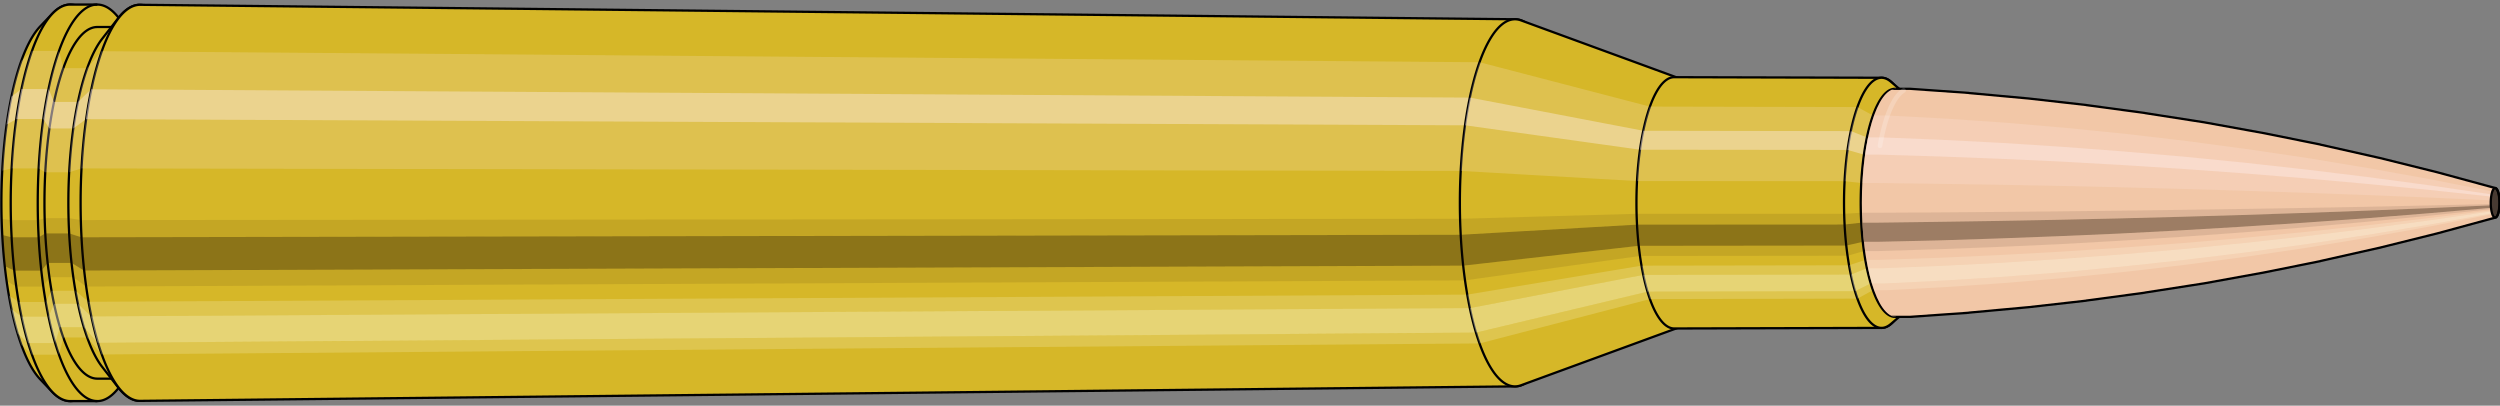 <svg viewBox="-0.499 -1.779 21.927 3.558" xmlns="http://www.w3.org/2000/svg" xmlns:xlink="http://www.w3.org/1999/xlink"><rect x="-0.499" y="-1.779" width="21.927" height="3.558" fill="#808080" stroke="none"/><defs><clipPath id="clip"><ellipse style="fill:white;stroke:none" cx="16.131"  cy="0"  rx="0.3"  ry="1"/><rect style="fill:white;" x="16.131"  y="-2"  width="100"  height="4"/></clipPath></defs><g id="calibersvg"><path style="fill:#d6b728;stroke:black;stroke-width:0.02;" d=" M -0.146 -1.548
 A 0.487 1.623 0 0 0 -0.146 1.548

 L -0.04 1.659
 A 0.522 1.739 0 1 0 -0.04 -1.659
 L -0.146 -1.548
 Z"/>
<path style="fill:#ffefef;opacity:0.2;" d=" M -0.313 -1.243
 A 0.487 1.623 0 0 0 -0.479 -0.282

 L -0.397 -0.302
 A 0.522 1.739 0 0 1 -0.219 -1.332

 L -0.313 -1.243
 Z "/>
<path style="fill:#ffefef;opacity:0.4;" d=" M -0.399 -0.931
 A 0.487 1.623 0 0 0 -0.441 -0.686

 L -0.356 -0.735
 A 0.522 1.739 0 0 1 -0.311 -0.998

 L -0.399 -0.931
 Z "/>
<path style="fill:#201000;opacity:0.1;" d=" M -0.485 0.141
 A 0.487 1.623 0 0 0 -0.479 0.282

 L -0.397 0.302
 A 0.522 1.739 0 0 1 -0.403 0.152

 L -0.485 0.141
 Z "/>
<path style="fill:#201000;opacity:0.4;" d=" M -0.479 0.282
 A 0.487 1.623 0 0 0 -0.457 0.555

 L -0.374 0.595
 A 0.522 1.739 0 0 1 -0.397 0.302

 L -0.479 0.282
 Z "/>
<path style="fill:#201000;opacity:0.1;" d=" M -0.457 0.555
 A 0.487 1.623 0 0 0 -0.441 0.686

 L -0.356 0.735
 A 0.522 1.739 0 0 1 -0.374 0.595

 L -0.457 0.555
 Z "/>
<path style="fill:#ffffe8;opacity:0.2;" d=" M -0.422 0.811
 A 0.487 1.623 0 0 0 -0.399 0.931

 L -0.311 0.998
 A 0.522 1.739 0 0 1 -0.335 0.87

 L -0.422 0.811
 Z "/>
<path style="fill:#ffffe8;opacity:0.4;" d=" M -0.399 0.931
 A 0.487 1.623 0 0 0 -0.344 1.147

 L -0.252 1.23
 A 0.522 1.739 0 0 1 -0.311 0.998

 L -0.399 0.931
 Z "/>
<path style="fill:#ffffe8;opacity:0.2;" d=" M -0.344 1.147
 A 0.487 1.623 0 0 0 -0.313 1.243

 L -0.219 1.332
 A 0.522 1.739 0 0 1 -0.252 1.23

 L -0.344 1.147
 Z "/>
<path style="fill:#d6b728;stroke:black;stroke-width:0.02;" d=" M 0.117 -1.739
 A 0.522 1.739 0 0 0 0.117 1.739

 L 0.354 1.739
 A 0.522 1.739 0 0 0 0.354 -1.739
 L 0.117 -1.739
 Z "/>
<path style="fill:#ffefef;opacity:0.2;" d=" M -0.219 -1.332
 A 0.522 1.739 0 0 0 -0.397 -0.302

 L -0.16 -0.302
 A 0.522 1.739 0 0 1 0.019 -1.332

 L -0.219 -1.332
 Z "/>
<path style="fill:#ffefef;opacity:0.4;" d=" M -0.311 -0.998
 A 0.522 1.739 0 0 0 -0.356 -0.735

 L -0.119 -0.735
 A 0.522 1.739 0 0 1 -0.073 -0.998

 L -0.311 -0.998
 Z "/>
<path style="fill:#201000;opacity:0.1;" d=" M -0.403 0.152
 A 0.522 1.739 0 0 0 -0.397 0.302

 L -0.16 0.302
 A 0.522 1.739 0 0 1 -0.166 0.152

 L -0.403 0.152
 Z "/>
<path style="fill:#201000;opacity:0.4;" d=" M -0.397 0.302
 A 0.522 1.739 0 0 0 -0.374 0.595

 L -0.136 0.595
 A 0.522 1.739 0 0 1 -0.16 0.302

 L -0.397 0.302
 Z "/>
<path style="fill:#201000;opacity:0.1;" d=" M -0.374 0.595
 A 0.522 1.739 0 0 0 -0.356 0.735

 L -0.119 0.735
 A 0.522 1.739 0 0 1 -0.136 0.595

 L -0.374 0.595
 Z "/>
<path style="fill:#ffffe8;opacity:0.2;" d=" M -0.335 0.87
 A 0.522 1.739 0 0 0 -0.311 0.998

 L -0.073 0.998
 A 0.522 1.739 0 0 1 -0.098 0.87

 L -0.335 0.87
 Z "/>
<path style="fill:#ffffe8;opacity:0.4;" d=" M -0.311 0.998
 A 0.522 1.739 0 0 0 -0.252 1.23

 L -0.015 1.23
 A 0.522 1.739 0 0 1 -0.073 0.998

 L -0.311 0.998
 Z "/>
<path style="fill:#ffffe8;opacity:0.2;" d=" M -0.252 1.23
 A 0.522 1.739 0 0 0 -0.219 1.332

 L 0.019 1.332
 A 0.522 1.739 0 0 1 -0.015 1.23

 L -0.252 1.23
 Z "/>
<path style="fill:#d6b728;stroke:black;stroke-width:0.02;" d=" M 0.354 -1.542
 A 0.463 1.542 0 0 0 0.354 1.542

 L 0.564 1.542
 A 0.463 1.542 0 0 0 0.564 -1.542
 L 0.354 -1.542
 Z "/>
<path style="fill:none;stroke:black;stroke-width:0.02;" d=" M 0.354 -1.739
 A 0.522 1.739 0 0 0 0.354 1.739
"/>
<path style="fill:#ffefef;opacity:0.2;" d=" M 0.019 -1.332
 A 0.522 1.739 0 0 0 -0.16 -0.302

 L -0.102 -0.268
 L 0.108 -0.268
 A 0.463 1.542 0 0 1 0.266 -1.181

 L 0.057 -1.181
 L 0.019 -1.332
 Z "/>
<path style="fill:#ffefef;opacity:0.4;" d=" M -0.073 -0.998
 A 0.522 1.739 0 0 0 -0.119 -0.735

 L -0.065 -0.652
 L 0.144 -0.652
 A 0.463 1.542 0 0 1 0.185 -0.885

 L -0.025 -0.885
 L -0.073 -0.998
 Z "/>
<path style="fill:#201000;opacity:0.1;" d=" M -0.166 0.152
 A 0.522 1.739 0 0 0 -0.16 0.302

 L -0.102 0.268
 L 0.108 0.268
 A 0.463 1.542 0 0 1 0.103 0.134

 L -0.107 0.134
 L -0.166 0.152
 Z "/>
<path style="fill:#201000;opacity:0.4;" d=" M -0.16 0.302
 A 0.522 1.739 0 0 0 -0.136 0.595

 L -0.081 0.527
 L 0.129 0.527
 A 0.463 1.542 0 0 1 0.108 0.268

 L -0.102 0.268
 L -0.16 0.302
 Z "/>
<path style="fill:#201000;opacity:0.1;" d=" M -0.136 0.595
 A 0.522 1.739 0 0 0 -0.119 0.735

 L -0.065 0.652
 L 0.144 0.652
 A 0.463 1.542 0 0 1 0.129 0.527

 L -0.081 0.527
 L -0.136 0.595
 Z "/>
<path style="fill:#ffffe8;opacity:0.2;" d=" M -0.098 0.87
 A 0.522 1.739 0 0 0 -0.073 0.998

 L -0.025 0.885
 L 0.185 0.885
 A 0.463 1.542 0 0 1 0.163 0.771

 L -0.047 0.771
 L -0.098 0.87
 Z "/>
<path style="fill:#ffffe8;opacity:0.4;" d=" M -0.073 0.998
 A 0.522 1.739 0 0 0 -0.015 1.23

 L 0.027 1.091
 L 0.237 1.091
 A 0.463 1.542 0 0 1 0.185 0.885

 L -0.025 0.885
 L -0.073 0.998
 Z "/>
<path style="fill:#ffffe8;opacity:0.2;" d=" M -0.015 1.23
 A 0.522 1.739 0 0 0 0.019 1.332

 L 0.057 1.181
 L 0.266 1.181
 A 0.463 1.542 0 0 1 0.237 1.091

 L 0.027 1.091
 L -0.015 1.23
 Z "/>
<path style="fill:#d6b728;stroke:black;stroke-width:0.02;" d=" M 0.398 -1.44
 A 0.463 1.542 0 0 0 0.398 1.44

 L 0.54 1.622
 A 0.521 1.737 0 1 0 0.54 -1.622
 L 0.398 -1.44
 Z "/>
<path style="fill:#ffefef;opacity:0.2;" d=" M 0.266 -1.181
 A 0.463 1.542 0 0 0 0.108 -0.268

 L 0.214 -0.302
 A 0.521 1.737 0 0 1 0.392 -1.33

 L 0.266 -1.181
 Z "/>
<path style="fill:#ffefef;opacity:0.4;" d=" M 0.185 -0.885
 A 0.463 1.542 0 0 0 0.144 -0.652

 L 0.255 -0.734
 A 0.521 1.737 0 0 1 0.3 -0.996

 L 0.185 -0.885
 Z "/>
<path style="fill:#201000;opacity:0.1;" d=" M 0.103 0.134
 A 0.463 1.542 0 0 0 0.108 0.268

 L 0.214 0.302
 A 0.521 1.737 0 0 1 0.208 0.151

 L 0.103 0.134
 Z "/>
<path style="fill:#201000;opacity:0.4;" d=" M 0.108 0.268
 A 0.463 1.542 0 0 0 0.129 0.527

 L 0.237 0.594
 A 0.521 1.737 0 0 1 0.214 0.302

 L 0.108 0.268
 Z "/>
<path style="fill:#201000;opacity:0.1;" d=" M 0.129 0.527
 A 0.463 1.542 0 0 0 0.144 0.652

 L 0.255 0.734
 A 0.521 1.737 0 0 1 0.237 0.594

 L 0.129 0.527
 Z "/>
<path style="fill:#ffffe8;opacity:0.2;" d=" M 0.163 0.771
 A 0.463 1.542 0 0 0 0.185 0.885

 L 0.3 0.996
 A 0.521 1.737 0 0 1 0.276 0.868

 L 0.163 0.771
 Z "/>
<path style="fill:#ffffe8;opacity:0.4;" d=" M 0.185 0.885
 A 0.463 1.542 0 0 0 0.237 1.091

 L 0.358 1.228
 A 0.521 1.737 0 0 1 0.3 0.996

 L 0.185 0.885
 Z "/>
<path style="fill:#ffffe8;opacity:0.2;" d=" M 0.237 1.091
 A 0.463 1.542 0 0 0 0.266 1.181

 L 0.392 1.33
 A 0.521 1.737 0 0 1 0.358 1.228

 L 0.237 1.091
 Z "/>
<path style="fill:#d6b728;stroke:black;stroke-width:0.02;" d=" M 0.729 -1.737
 A 0.521 1.737 0 1 0 0.729 1.737

 L 12.791 1.61
 A 0.483 1.61 0 0 0 12.791 -1.61
 L 0.729 -1.737
 Z "/>
<path style="fill:#ffefef;opacity:0.2;" d=" M 0.392 -1.33
 A 0.521 1.737 0 0 0 0.214 -0.302

 L 12.314 -0.28
 A 0.483 1.61 0 0 1 12.479 -1.233

 L 0.392 -1.33
 Z "/>
<path style="fill:#ffefef;opacity:0.4;" d=" M 0.3 -0.996
 A 0.521 1.737 0 0 0 0.255 -0.734

 L 12.352 -0.68
 A 0.483 1.61 0 0 1 12.394 -0.923

 L 0.3 -0.996
 Z "/>
<path style="fill:#201000;opacity:0.1;" d=" M 0.208 0.151
 A 0.521 1.737 0 0 0 0.214 0.302

 L 12.314 0.28
 A 0.483 1.61 0 0 1 12.308 0.14

 L 0.208 0.151
 Z "/>
<path style="fill:#201000;opacity:0.4;" d=" M 0.214 0.302
 A 0.521 1.737 0 0 0 0.237 0.594

 L 12.336 0.551
 A 0.483 1.61 0 0 1 12.314 0.28

 L 0.214 0.302
 Z "/>
<path style="fill:#201000;opacity:0.1;" d=" M 0.237 0.594
 A 0.521 1.737 0 0 0 0.255 0.734

 L 12.352 0.68
 A 0.483 1.61 0 0 1 12.336 0.551

 L 0.237 0.594
 Z "/>
<path style="fill:#ffffe8;opacity:0.2;" d=" M 0.276 0.868
 A 0.521 1.737 0 0 0 0.3 0.996

 L 12.394 0.923
 A 0.483 1.61 0 0 1 12.371 0.805

 L 0.276 0.868
 Z "/>
<path style="fill:#ffffe8;opacity:0.4;" d=" M 0.3 0.996
 A 0.521 1.737 0 0 0 0.358 1.228

 L 12.448 1.138
 A 0.483 1.61 0 0 1 12.394 0.923

 L 0.3 0.996
 Z "/>
<path style="fill:#ffffe8;opacity:0.2;" d=" M 0.358 1.228
 A 0.521 1.737 0 0 0 0.392 1.33

 L 12.479 1.233
 A 0.483 1.61 0 0 1 12.448 1.138

 L 0.358 1.228
 Z "/>
<path style="fill:#d6b728;stroke:black;stroke-width:0.02;" d=" M 12.842 -1.6
 A 0.483 1.61 0 1 0 12.842 1.6

 L 14.221 1.095
 A 0.331 1.102 0 0 0 14.221 -1.095
 L 12.842 -1.6
 Z "/>
<path style="fill:#ffefef;opacity:0.2;" d=" M 12.479 -1.233
 A 0.483 1.61 0 0 0 12.314 -0.28

 L 13.859 -0.191
 A 0.331 1.102 0 0 1 13.972 -0.844

 L 12.479 -1.233
 Z "/>
<path style="fill:#ffefef;opacity:0.4;" d=" M 12.394 -0.923
 A 0.483 1.61 0 0 0 12.352 -0.68

 L 13.885 -0.466
 A 0.331 1.102 0 0 1 13.914 -0.632

 L 12.394 -0.923
 Z "/>
<path style="fill:#201000;opacity:0.1;" d=" M 12.308 0.14
 A 0.483 1.61 0 0 0 12.314 0.28

 L 13.859 0.191
 A 0.331 1.102 0 0 1 13.856 0.096

 L 12.308 0.14
 Z "/>
<path style="fill:#201000;opacity:0.4;" d=" M 12.314 0.28
 A 0.483 1.61 0 0 0 12.336 0.551

 L 13.874 0.377
 A 0.331 1.102 0 0 1 13.859 0.191

 L 12.314 0.28
 Z "/>
<path style="fill:#201000;opacity:0.1;" d=" M 12.336 0.551
 A 0.483 1.61 0 0 0 12.352 0.68

 L 13.885 0.466
 A 0.331 1.102 0 0 1 13.874 0.377

 L 12.336 0.551
 Z "/>
<path style="fill:#ffffe8;opacity:0.2;" d=" M 12.371 0.805
 A 0.483 1.61 0 0 0 12.394 0.923

 L 13.914 0.632
 A 0.331 1.102 0 0 1 13.899 0.551

 L 12.371 0.805
 Z "/>
<path style="fill:#ffffe8;opacity:0.4;" d=" M 12.394 0.923
 A 0.483 1.61 0 0 0 12.448 1.138

 L 13.951 0.779
 A 0.331 1.102 0 0 1 13.914 0.632

 L 12.394 0.923
 Z "/>
<path style="fill:#ffffe8;opacity:0.2;" d=" M 12.448 1.138
 A 0.483 1.61 0 0 0 12.479 1.233

 L 13.972 0.844
 A 0.331 1.102 0 0 1 13.951 0.779

 L 12.448 1.138
 Z "/>
<path style="fill:#d6b728;stroke:black;stroke-width:0.02;" d=" M 14.185 -1.102
 A 0.331 1.102 0 1 0 14.185 1.102

 L 16.005 1.097
 A 0.329 1.097 0 0 0 16.005 -1.097
 L 14.185 -1.102
 Z "/>
<path style="fill:#ffefef;opacity:0.2;" d=" M 13.972 -0.844
 A 0.331 1.102 0 0 0 13.859 -0.191

 L 15.68 -0.19
 A 0.329 1.097 0 0 1 15.793 -0.84

 L 13.972 -0.844
 Z "/>
<path style="fill:#ffefef;opacity:0.4;" d=" M 13.914 -0.632
 A 0.331 1.102 0 0 0 13.885 -0.466

 L 15.706 -0.464
 A 0.329 1.097 0 0 1 15.735 -0.629

 L 13.914 -0.632
 Z "/>
<path style="fill:#201000;opacity:0.1;" d=" M 13.856 0.096
 A 0.331 1.102 0 0 0 13.859 0.191

 L 15.68 0.19
 A 0.329 1.097 0 0 1 15.677 0.096

 L 13.856 0.096
 Z "/>
<path style="fill:#201000;opacity:0.4;" d=" M 13.859 0.191
 A 0.331 1.102 0 0 0 13.874 0.377

 L 15.695 0.375
 A 0.329 1.097 0 0 1 15.68 0.19

 L 13.859 0.191
 Z "/>
<path style="fill:#201000;opacity:0.1;" d=" M 13.874 0.377
 A 0.331 1.102 0 0 0 13.885 0.466

 L 15.706 0.464
 A 0.329 1.097 0 0 1 15.695 0.375

 L 13.874 0.377
 Z "/>
<path style="fill:#ffffe8;opacity:0.2;" d=" M 13.899 0.551
 A 0.331 1.102 0 0 0 13.914 0.632

 L 15.735 0.629
 A 0.329 1.097 0 0 1 15.719 0.548

 L 13.899 0.551
 Z "/>
<path style="fill:#ffffe8;opacity:0.4;" d=" M 13.914 0.632
 A 0.331 1.102 0 0 0 13.951 0.779

 L 15.772 0.775
 A 0.329 1.097 0 0 1 15.735 0.629

 L 13.914 0.632
 Z "/>
<path style="fill:#ffffe8;opacity:0.2;" d=" M 13.951 0.779
 A 0.331 1.102 0 0 0 13.972 0.844

 L 15.793 0.84
 A 0.329 1.097 0 0 1 15.772 0.775

 L 13.951 0.779
 Z "/>
<path style="fill:#d6b728;stroke:black;stroke-width:0.02;" d=" M 16.086 -1.062
 A 0.329 1.097 0 1 0 16.086 1.062

 L 16.195 0.969
 A 0.3 1 0 0 0 16.195 -0.969
 L 16.086 -1.062
 Z "/>
<path style="fill:#ffefef;opacity:0.2;" d=" M 15.793 -0.84
 A 0.329 1.097 0 0 0 15.68 -0.19

 L 15.825 -0.174
 A 0.3 1 0 0 1 15.928 -0.766

 L 15.793 -0.84
 Z "/>
<path style="fill:#ffefef;opacity:0.4;" d=" M 15.735 -0.629
 A 0.329 1.097 0 0 0 15.706 -0.464

 L 15.849 -0.423
 A 0.3 1 0 0 1 15.875 -0.574

 L 15.735 -0.629
 Z "/>
<path style="fill:#201000;opacity:0.1;" d=" M 15.677 0.096
 A 0.329 1.097 0 0 0 15.68 0.19

 L 15.825 0.174
 A 0.3 1 0 0 1 15.822 0.087

 L 15.677 0.096
 Z "/>
<path style="fill:#201000;opacity:0.4;" d=" M 15.68 0.19
 A 0.329 1.097 0 0 0 15.695 0.375

 L 15.839 0.342
 A 0.3 1 0 0 1 15.825 0.174

 L 15.68 0.19
 Z "/>
<path style="fill:#201000;opacity:0.1;" d=" M 15.695 0.375
 A 0.329 1.097 0 0 0 15.706 0.464

 L 15.849 0.423
 A 0.3 1 0 0 1 15.839 0.342

 L 15.695 0.375
 Z "/>
<path style="fill:#ffffe8;opacity:0.2;" d=" M 15.719 0.548
 A 0.329 1.097 0 0 0 15.735 0.629

 L 15.875 0.574
 A 0.3 1 0 0 1 15.861 0.5

 L 15.719 0.548
 Z "/>
<path style="fill:#ffffe8;opacity:0.4;" d=" M 15.735 0.629
 A 0.329 1.097 0 0 0 15.772 0.775

 L 15.909 0.707
 A 0.3 1 0 0 1 15.875 0.574

 L 15.735 0.629
 Z "/>
<path style="fill:#ffffe8;opacity:0.2;" d=" M 15.772 0.775
 A 0.329 1.097 0 0 0 15.793 0.84

 L 15.928 0.766
 A 0.3 1 0 0 1 15.909 0.707

 L 15.772 0.775
 Z "/>
<ellipse style="fill:black;opacity:0.7;" cx="16.121"  cy="0"  rx="0.3"  ry="1"/>
<path style="fill:none;stroke:black;stroke-width:0.02" d=" M 16.121 1
 A 0.3 1 0 0 0 16.121 -1
"/>
<path style="fill:none;stroke:black;stroke-width:0.02;" d=" M 16.121 -1
 A 0.3 1 0 0 0 16.121 1
"/>
<path style="fill:#ffefef;opacity:0.2;" d=" M 15.928 -0.766
 A 0.3 1 0 0 0 15.825 -0.174

 A 0.3 1 0 0 1 15.928 -0.766

 Z "/>
<path style="fill:#ffefef;opacity:0.4;" d=" M 15.875 -0.574
 A 0.3 1 0 0 0 15.849 -0.423

 A 0.3 1 0 0 1 15.875 -0.574

 Z "/>
<path style="fill:#201000;opacity:0.1;" d=" M 15.822 0.087
 A 0.3 1 0 0 0 15.825 0.174

 A 0.3 1 0 0 1 15.822 0.087

 Z "/>
<path style="fill:#201000;opacity:0.4;" d=" M 15.825 0.174
 A 0.3 1 0 0 0 15.839 0.342

 A 0.3 1 0 0 1 15.825 0.174

 Z "/>
<path style="fill:#201000;opacity:0.1;" d=" M 15.839 0.342
 A 0.3 1 0 0 0 15.849 0.423

 A 0.3 1 0 0 1 15.839 0.342

 Z "/>
<path style="fill:#ffffe8;opacity:0.2;" d=" M 15.861 0.5
 A 0.3 1 0 0 0 15.875 0.574

 A 0.3 1 0 0 1 15.861 0.5

 Z "/>
<path style="fill:#ffffe8;opacity:0.4;" d=" M 15.875 0.574
 A 0.3 1 0 0 0 15.909 0.707

 A 0.3 1 0 0 1 15.875 0.574

 Z "/>
<path style="fill:#ffffe8;opacity:0.2;" d=" M 15.909 0.707
 A 0.3 1 0 0 0 15.928 0.766

 A 0.3 1 0 0 1 15.909 0.707

 Z "/>
</g><g clip-path="url(#clip)"><g id="bulletsvg" transform="translate(11.113 0)"><path style="fill:#f2c7a7;stroke:black;stroke-width:0.02;" d=" M -0.093 -0.532
 A 0.185 0.617 0 0 0 -0.093 0.532

 L -0.017 0.682
 A 0.237 0.79 0 1 0 -0.017 -0.682
 L -0.093 -0.532
 Z"/>
<path style="fill:#ffefef;opacity:0.2;" d=" M -0.119 -0.473
 A 0.185 0.617 0 0 0 -0.182 -0.107

 L -0.131 -0.137
 A 0.237 0.79 0 0 1 -0.05 -0.605

 L -0.119 -0.473
 Z "/>
<path style="fill:#ffefef;opacity:0.4;" d=" M -0.152 -0.354
 A 0.185 0.617 0 0 0 -0.168 -0.261

 L -0.112 -0.334
 A 0.237 0.79 0 0 1 -0.091 -0.453

 L -0.152 -0.354
 Z "/>
<path style="fill:#201000;opacity:0.1;" d=" M -0.184 0.054
 A 0.185 0.617 0 0 0 -0.182 0.107

 L -0.131 0.137
 A 0.237 0.79 0 0 1 -0.133 0.069

 L -0.184 0.054
 Z "/>
<path style="fill:#201000;opacity:0.4;" d=" M -0.182 0.107
 A 0.185 0.617 0 0 0 -0.174 0.211

 L -0.12 0.27
 A 0.237 0.79 0 0 1 -0.131 0.137

 L -0.182 0.107
 Z "/>
<path style="fill:#201000;opacity:0.1;" d=" M -0.174 0.211
 A 0.185 0.617 0 0 0 -0.168 0.261

 L -0.112 0.334
 A 0.237 0.79 0 0 1 -0.12 0.27

 L -0.174 0.211
 Z "/>
<path style="fill:#ffffe8;opacity:0.2;" d=" M -0.16 0.308
 A 0.185 0.617 0 0 0 -0.152 0.354

 L -0.091 0.453
 A 0.237 0.79 0 0 1 -0.102 0.395

 L -0.16 0.308
 Z "/>
<path style="fill:#ffffe8;opacity:0.4;" d=" M -0.152 0.354
 A 0.185 0.617 0 0 0 -0.131 0.436

 L -0.065 0.559
 A 0.237 0.79 0 0 1 -0.091 0.453

 L -0.152 0.354
 Z "/>
<path style="fill:#ffffe8;opacity:0.2;" d=" M -0.131 0.436
 A 0.185 0.617 0 0 0 -0.119 0.473

 L -0.05 0.605
 A 0.237 0.79 0 0 1 -0.065 0.559

 L -0.131 0.436
 Z "/>
<path style="fill:#f2c7a7;stroke:black;stroke-width:0.02;" d=" M 0.091 -0.789
 A 0.237 0.79 0 0 0 0.091 0.789

 L 1.424 0.999
 A 0.3 1 0 1 0 1.424 -0.999
 L 0.091 -0.789
 Z "/>
<path style="fill:#ffefef;opacity:0.2;" d=" M -0.05 -0.605
 A 0.237 0.79 0 0 0 -0.131 -0.137

 L 1.143 -0.174
 A 0.3 1 0 0 1 1.245 -0.766

 L -0.05 -0.605
 Z "/>
<path style="fill:#ffefef;opacity:0.4;" d=" M -0.091 -0.453
 A 0.237 0.79 0 0 0 -0.112 -0.334

 L 1.166 -0.423
 A 0.3 1 0 0 1 1.192 -0.574

 L -0.091 -0.453
 Z "/>
<path style="fill:#201000;opacity:0.1;" d=" M -0.133 0.069
 A 0.237 0.79 0 0 0 -0.131 0.137

 L 1.143 0.174
 A 0.3 1 0 0 1 1.139 0.087

 L -0.133 0.069
 Z "/>
<path style="fill:#201000;opacity:0.4;" d=" M -0.131 0.137
 A 0.237 0.79 0 0 0 -0.12 0.27

 L 1.156 0.342
 A 0.3 1 0 0 1 1.143 0.174

 L -0.131 0.137
 Z "/>
<path style="fill:#201000;opacity:0.1;" d=" M -0.12 0.27
 A 0.237 0.79 0 0 0 -0.112 0.334

 L 1.166 0.423
 A 0.3 1 0 0 1 1.156 0.342

 L -0.12 0.27
 Z "/>
<path style="fill:#ffffe8;opacity:0.2;" d=" M -0.102 0.395
 A 0.237 0.79 0 0 0 -0.091 0.453

 L 1.192 0.574
 A 0.3 1 0 0 1 1.178 0.5

 L -0.102 0.395
 Z "/>
<path style="fill:#ffffe8;opacity:0.4;" d=" M -0.091 0.453
 A 0.237 0.79 0 0 0 -0.065 0.559

 L 1.226 0.707
 A 0.3 1 0 0 1 1.192 0.574

 L -0.091 0.453
 Z "/>
<path style="fill:#ffffe8;opacity:0.2;" d=" M -0.065 0.559
 A 0.237 0.79 0 0 0 -0.05 0.605

 L 1.245 0.766
 A 0.3 1 0 0 1 1.226 0.707

 L -0.065 0.559
 Z "/>
<path style="fill:#f2c7a7;stroke:black;stroke-width:0.02;" d=" M 1.438 -1
 A 0.3 1 0 0 0 1.438 1

 L 5.136 1
 A 0.3 1 0 0 0 5.143 1
 L 5.656 0.964
 A 0.289 0.964 0 0 0 5.658 0.963
 L 6.171 0.916
 A 0.275 0.916 0 0 0 6.173 0.916
 L 6.686 0.858
 A 0.257 0.858 0 0 0 6.688 0.857
 L 7.2 0.788
 A 0.236 0.788 0 0 0 7.202 0.787
 L 7.715 0.707
 A 0.212 0.708 0 0 0 7.716 0.707
 L 8.228 0.614
 A 0.185 0.615 0 0 0 8.229 0.614
 L 8.741 0.511
 A 0.153 0.512 0 0 0 8.742 0.51
 L 9.253 0.395
 A 0.119 0.396 0 0 0 9.254 0.395
 L 9.765 0.268
 A 0.081 0.269 0 0 0 9.765 0.268
 L 10.276 0.129
 A 0.039 0.13 0 0 0 10.276 -0.129
 L 9.765 -0.268
 A 0.081 0.269 0 0 0 9.765 -0.268
 L 9.254 -0.395
 A 0.119 0.396 0 0 0 9.253 -0.395
 L 8.742 -0.51
 A 0.153 0.512 0 0 0 8.741 -0.511
 L 8.229 -0.614
 A 0.185 0.615 0 0 0 8.228 -0.614
 L 7.716 -0.707
 A 0.212 0.708 0 0 0 7.715 -0.707
 L 7.202 -0.787
 A 0.236 0.788 0 0 0 7.2 -0.788
 L 6.688 -0.857
 A 0.257 0.858 0 0 0 6.686 -0.858
 L 6.173 -0.916
 A 0.275 0.916 0 0 0 6.171 -0.916
 L 5.658 -0.963
 A 0.289 0.964 0 0 0 5.656 -0.964
 L 5.143 -1
 A 0.3 1 0 0 0 5.136 -1
 L 1.438 -1
 Z "/>
<path style="fill:#ffefef;opacity:0.2;" d=" M 1.245 -0.766
 A 0.3 1 0 0 0 1.143 -0.174

 L 4.841 -0.174
 L 5.365 -0.167
 L 5.893 -0.159
 L 6.424 -0.149
 L 6.958 -0.137
 L 7.495 -0.123
 L 8.036 -0.107
 L 8.581 -0.089
 L 9.128 -0.069
 L 9.68 -0.047
 L 10.234 -0.022
 A 0.039 0.13 0 0 1 10.248 -0.099

 L 9.707 -0.206
 L 9.169 -0.303
 L 8.633 -0.392
 L 8.099 -0.471
 L 7.568 -0.542
 L 7.039 -0.604
 L 6.512 -0.657
 L 5.987 -0.702
 L 5.464 -0.738
 L 4.944 -0.766
 L 1.245 -0.766
 Z "/>
<path style="fill:#ffefef;opacity:0.4;" d=" M 1.192 -0.574
 A 0.3 1 0 0 0 1.166 -0.423

 L 4.864 -0.423
 L 5.388 -0.407
 L 5.914 -0.387
 L 6.444 -0.363
 L 6.976 -0.333
 L 7.512 -0.299
 L 8.051 -0.26
 L 8.593 -0.216
 L 9.138 -0.167
 L 9.686 -0.114
 L 10.237 -0.055
 A 0.039 0.13 0 0 1 10.241 -0.074

 L 9.693 -0.154
 L 9.148 -0.227
 L 8.606 -0.293
 L 8.067 -0.353
 L 7.531 -0.406
 L 6.997 -0.452
 L 6.466 -0.492
 L 5.938 -0.526
 L 5.413 -0.553
 L 4.891 -0.574
 L 1.192 -0.574
 Z "/>
<path style="fill:#201000;opacity:0.1;" d=" M 1.139 0.087
 A 0.3 1 0 0 0 1.143 0.174

 L 4.841 0.174
 L 5.365 0.167
 L 5.893 0.159
 L 6.424 0.149
 L 6.958 0.137
 L 7.495 0.123
 L 8.036 0.107
 L 8.581 0.089
 L 9.128 0.069
 L 9.68 0.047
 L 10.234 0.022
 A 0.039 0.13 0 0 1 10.234 0.011

 L 9.679 0.023
 L 9.127 0.035
 L 8.579 0.045
 L 8.034 0.054
 L 7.493 0.062
 L 6.955 0.069
 L 6.421 0.075
 L 5.89 0.08
 L 5.362 0.084
 L 4.837 0.087
 L 1.139 0.087
 Z "/>
<path style="fill:#201000;opacity:0.4;" d=" M 1.143 0.174
 A 0.3 1 0 0 0 1.156 0.342

 L 4.854 0.342
 L 5.378 0.33
 L 5.905 0.313
 L 6.435 0.293
 L 6.969 0.27
 L 7.505 0.242
 L 8.045 0.21
 L 8.588 0.175
 L 9.134 0.136
 L 9.683 0.092
 L 10.236 0.044
 A 0.039 0.13 0 0 1 10.234 0.022

 L 9.68 0.047
 L 9.128 0.069
 L 8.581 0.089
 L 8.036 0.107
 L 7.495 0.123
 L 6.958 0.137
 L 6.424 0.149
 L 5.893 0.159
 L 5.365 0.167
 L 4.841 0.174
 L 1.143 0.174
 Z "/>
<path style="fill:#201000;opacity:0.1;" d=" M 1.156 0.342
 A 0.3 1 0 0 0 1.166 0.423

 L 4.864 0.423
 L 5.388 0.407
 L 5.914 0.387
 L 6.444 0.363
 L 6.976 0.333
 L 7.512 0.299
 L 8.051 0.26
 L 8.593 0.216
 L 9.138 0.167
 L 9.686 0.114
 L 10.237 0.055
 A 0.039 0.13 0 0 1 10.236 0.044

 L 9.683 0.092
 L 9.134 0.136
 L 8.588 0.175
 L 8.045 0.21
 L 7.505 0.242
 L 6.969 0.27
 L 6.435 0.293
 L 5.905 0.313
 L 5.378 0.33
 L 4.854 0.342
 L 1.156 0.342
 Z "/>
<path style="fill:#ffffe8;opacity:0.2;" d=" M 1.178 0.5
 A 0.3 1 0 0 0 1.192 0.574

 L 4.891 0.574
 L 5.413 0.553
 L 5.938 0.526
 L 6.466 0.492
 L 6.997 0.452
 L 7.531 0.406
 L 8.067 0.353
 L 8.606 0.293
 L 9.148 0.227
 L 9.693 0.154
 L 10.241 0.074
 A 0.039 0.13 0 0 1 10.239 0.065

 L 9.689 0.134
 L 9.142 0.198
 L 8.599 0.256
 L 8.058 0.308
 L 7.521 0.354
 L 6.986 0.394
 L 6.454 0.429
 L 5.926 0.458
 L 5.4 0.482
 L 4.877 0.5
 L 1.178 0.5
 Z "/>
<path style="fill:#ffffe8;opacity:0.4;" d=" M 1.192 0.574
 A 0.3 1 0 0 0 1.226 0.707

 L 4.924 0.707
 L 5.446 0.681
 L 5.969 0.648
 L 6.495 0.607
 L 7.024 0.557
 L 7.554 0.5
 L 8.088 0.435
 L 8.623 0.362
 L 9.161 0.28
 L 9.702 0.19
 L 10.245 0.092
 A 0.039 0.13 0 0 1 10.241 0.074

 L 9.693 0.154
 L 9.148 0.227
 L 8.606 0.293
 L 8.067 0.353
 L 7.531 0.406
 L 6.997 0.452
 L 6.466 0.492
 L 5.938 0.526
 L 5.413 0.553
 L 4.891 0.574
 L 1.192 0.574
 Z "/>
<path style="fill:#ffffe8;opacity:0.2;" d=" M 1.226 0.707
 A 0.3 1 0 0 0 1.245 0.766

 L 4.944 0.766
 L 5.464 0.738
 L 5.987 0.702
 L 6.512 0.657
 L 7.039 0.604
 L 7.568 0.542
 L 8.099 0.471
 L 8.633 0.392
 L 9.169 0.303
 L 9.707 0.206
 L 10.248 0.099
 A 0.039 0.13 0 0 1 10.245 0.092

 L 9.702 0.19
 L 9.161 0.28
 L 8.623 0.362
 L 8.088 0.435
 L 7.554 0.5
 L 7.024 0.557
 L 6.495 0.607
 L 5.969 0.648
 L 5.446 0.681
 L 4.924 0.707
 L 1.226 0.707
 Z "/>
<ellipse style="fill:black;opacity:0.7;" cx="10.273"  cy="0"  rx="0.039"  ry="0.13"/>
<path style="fill:none;stroke:black;stroke-width:0.02" d=" M 10.273 0.13
 A 0.039 0.13 0 0 0 10.273 -0.13
"/>
<path style="fill:none;stroke:black;stroke-width:0.02;" d=" M 10.273 -0.13
 A 0.039 0.13 0 0 0 10.273 0.13
"/>
<path style="fill:#ffefef;opacity:0.2;" d=" M 10.248 -0.099
 A 0.039 0.13 0 0 0 10.234 -0.022

 A 0.039 0.13 0 0 1 10.248 -0.099

 Z "/>
<path style="fill:#ffefef;opacity:0.4;" d=" M 10.241 -0.074
 A 0.039 0.13 0 0 0 10.237 -0.055

 A 0.039 0.13 0 0 1 10.241 -0.074

 Z "/>
<path style="fill:#201000;opacity:0.1;" d=" M 10.234 0.011
 A 0.039 0.13 0 0 0 10.234 0.022

 A 0.039 0.13 0 0 1 10.234 0.011

 Z "/>
<path style="fill:#201000;opacity:0.4;" d=" M 10.234 0.022
 A 0.039 0.13 0 0 0 10.236 0.044

 A 0.039 0.13 0 0 1 10.234 0.022

 Z "/>
<path style="fill:#201000;opacity:0.1;" d=" M 10.236 0.044
 A 0.039 0.13 0 0 0 10.237 0.055

 A 0.039 0.13 0 0 1 10.236 0.044

 Z "/>
<path style="fill:#ffffe8;opacity:0.2;" d=" M 10.239 0.065
 A 0.039 0.13 0 0 0 10.241 0.074

 A 0.039 0.13 0 0 1 10.239 0.065

 Z "/>
<path style="fill:#ffffe8;opacity:0.4;" d=" M 10.241 0.074
 A 0.039 0.13 0 0 0 10.245 0.092

 A 0.039 0.13 0 0 1 10.241 0.074

 Z "/>
<path style="fill:#ffffe8;opacity:0.2;" d=" M 10.245 0.092
 A 0.039 0.13 0 0 0 10.248 0.099

 A 0.039 0.13 0 0 1 10.245 0.092

 Z "/>
<path style="fill:none;stroke:white;stroke-width:0.04;opacity:0.2;stroke-linecap:round" d=" M 5.084 -0.985
 A 0.3 1 0 0 0 4.877 -0.5
"/>
</g></g></svg>